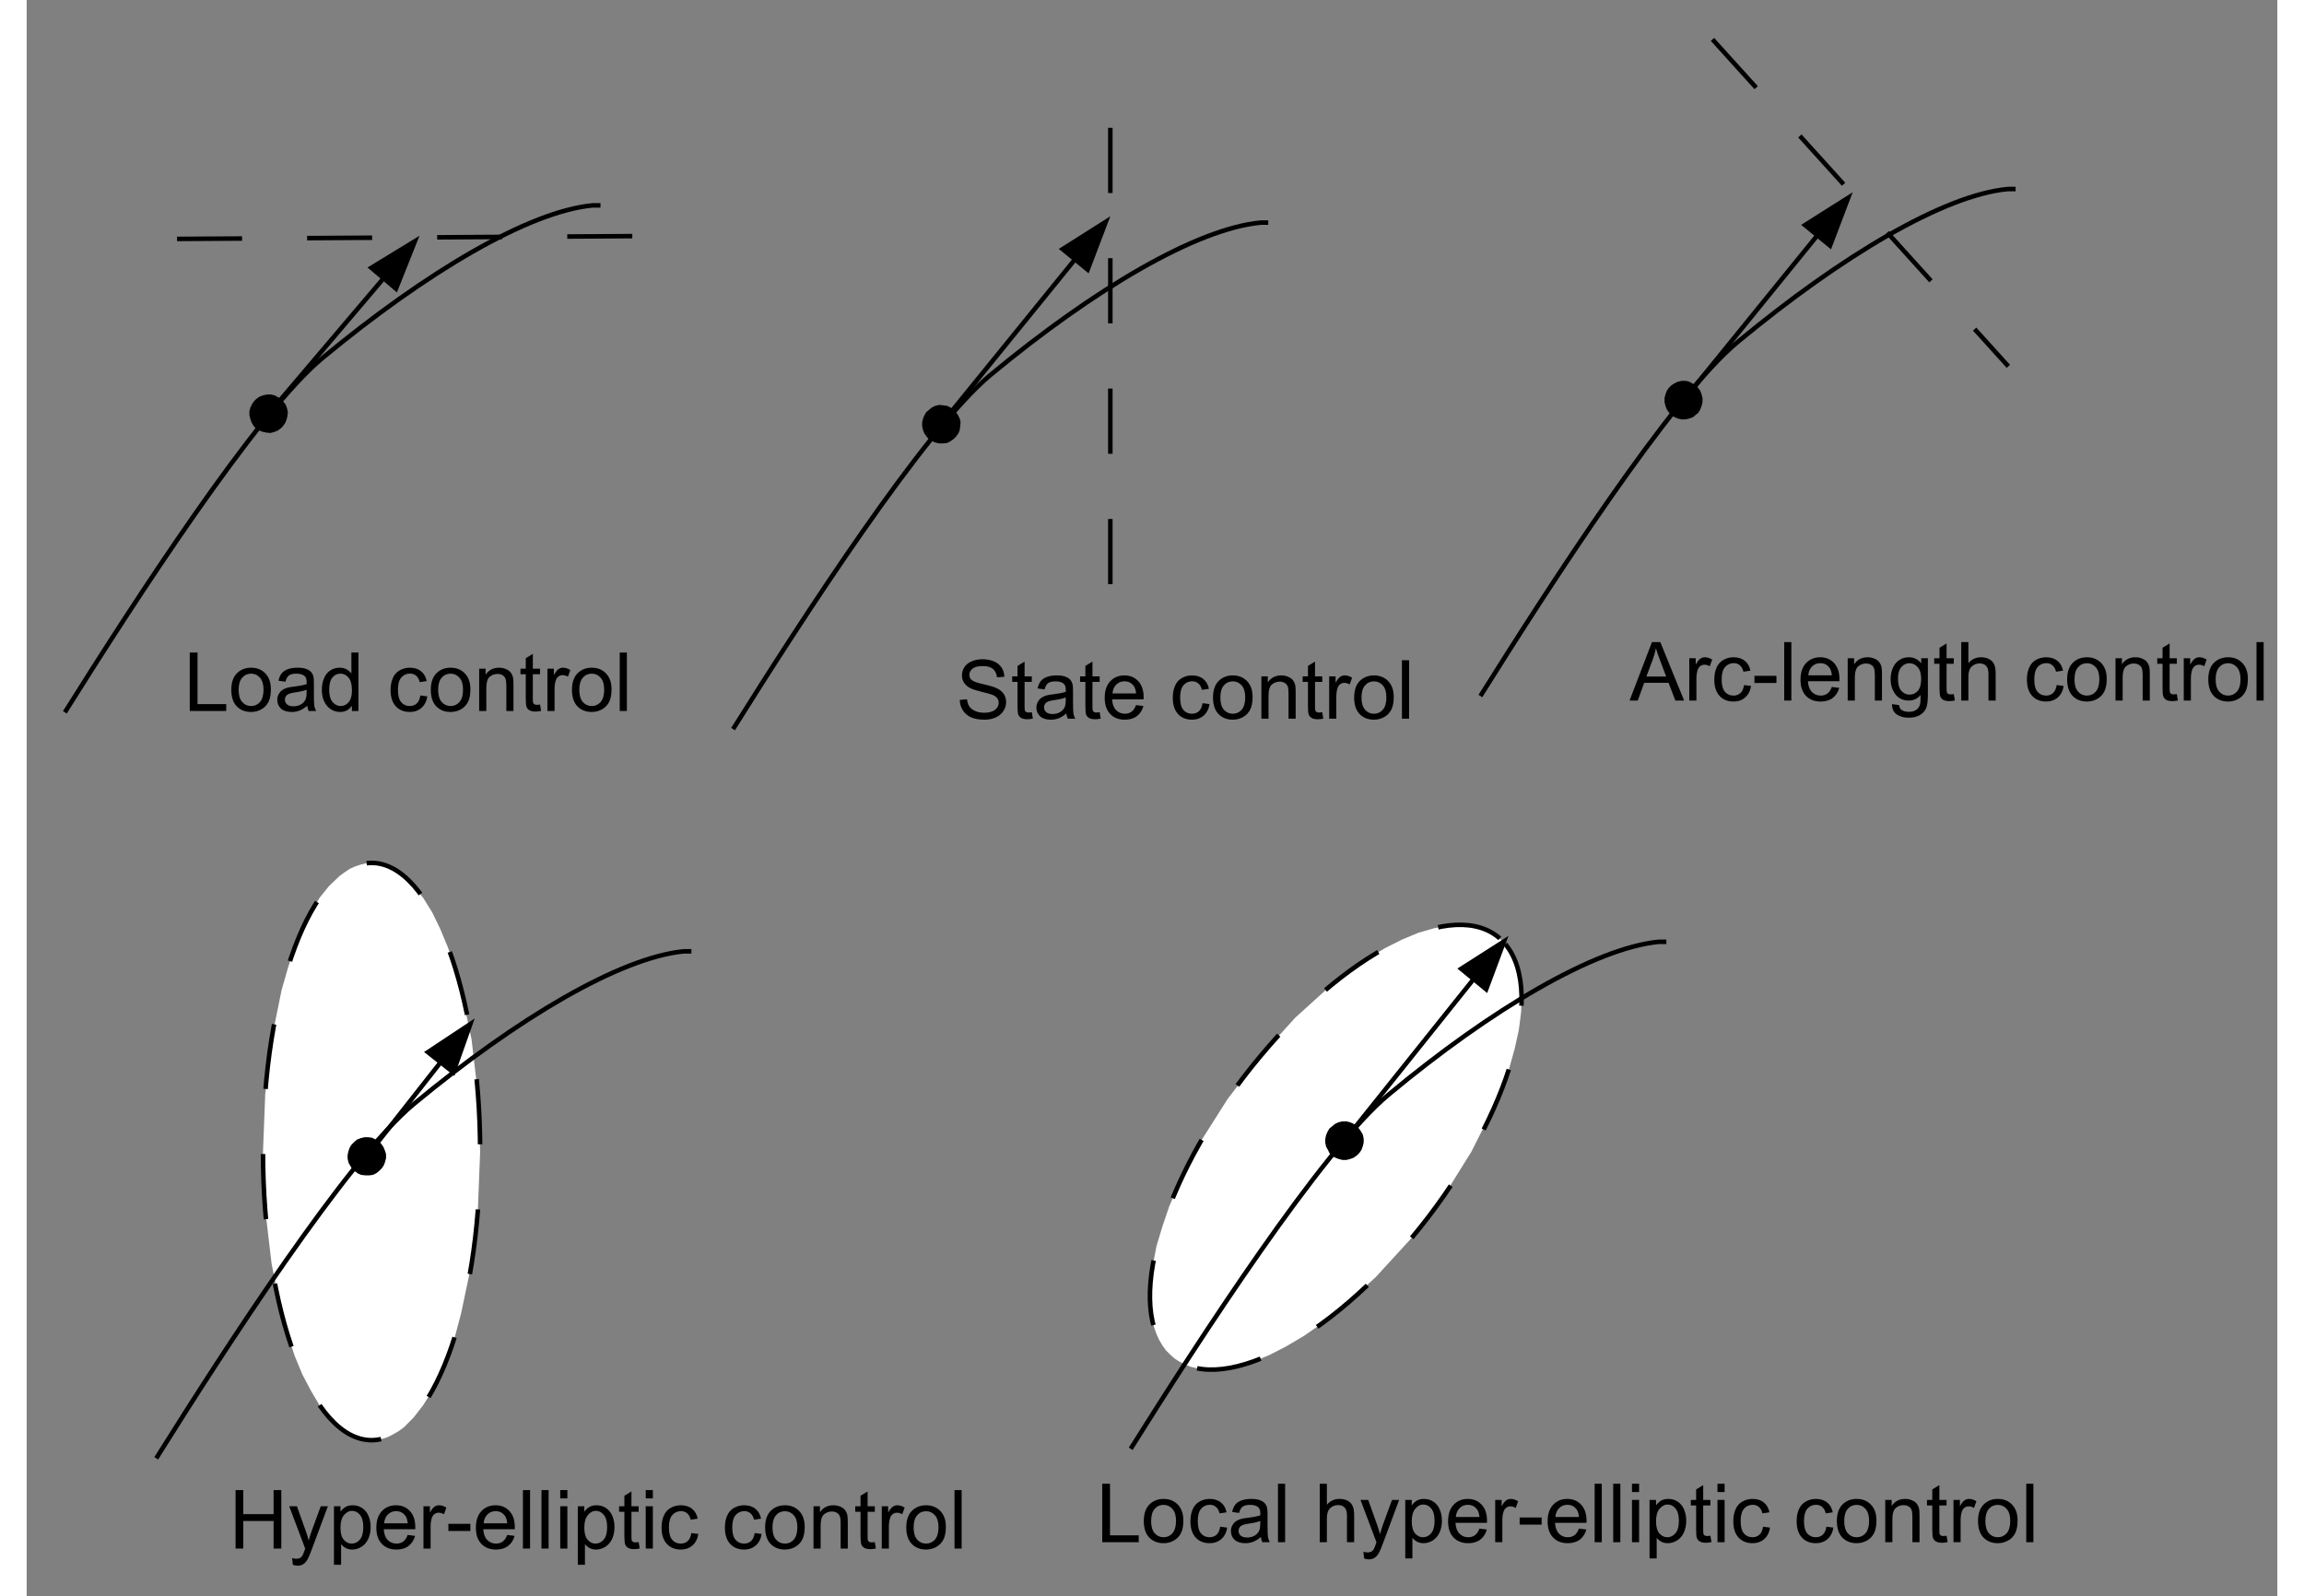 <?xml version="1.0" encoding="UTF-8" standalone="no"?>
<svg
   xmlns:dc="http://purl.org/dc/elements/1.1/"
   xmlns:cc="http://web.resource.org/cc/"
   xmlns:rdf="http://www.w3.org/1999/02/22-rdf-syntax-ns#"
   xmlns:svg="http://www.w3.org/2000/svg"
   xmlns="http://www.w3.org/2000/svg"
   xmlns:xlink="http://www.w3.org/1999/xlink"
   xmlns:sodipodi="http://sodipodi.sourceforge.net/DTD/sodipodi-0.dtd"
   xmlns:inkscape="http://www.inkscape.org/namespaces/inkscape"
   width="608.168"
   height="421.352"
   viewBox="0 0 595 422"
   version="1.0"
   id="svg2"
   sodipodi:version="0.32"
   inkscape:version="0.45.1"
   sodipodi:docname="increment_control_strategie.svg"
   sodipodi:docbase="/home/doreille/workspace/B2000pp/docsrc/images"
   inkscape:output_extension="org.inkscape.output.svg.inkscape">
  <rect x="0" y="0" width="595" height="422" fill="#808080" stroke="none"/>
  <sodipodi:namedview
     inkscape:cy="143.27431"
     inkscape:cx="340.10275"
     inkscape:zoom="0.46531941"
     inkscape:window-height="936"
     inkscape:window-width="1394"
     inkscape:pageshadow="2"
     inkscape:pageopacity="0.0"
     guidetolerance="10.0"
     gridtolerance="10.0"
     objecttolerance="10.0"
     borderopacity="1.0"
     bordercolor="#666666"
     pagecolor="#ffffff"
     id="base"
     inkscape:showpageshadow="true"
     showborder="true"
     borderlayer="false"
     width="743.75px"
     height="1052.5px"
     inkscape:object-bbox="false"
     inkscape:window-x="0"
     inkscape:window-y="0"
     inkscape:current-layer="svg2" />
  <defs
     id="defs4">
    <g
       id="g6">
      <symbol
         overflow="visible"
         id="glyph0-0"
         style="overflow:visible">
        <path
           style="stroke:none"
           d="M 1.312,0 L 1.312,-12.891 L 3.031,-12.891 L 3.031,-1.516 L 9.375,-1.516 L 9.375,0 L 1.312,0 z "
           id="path9" />
      </symbol>
      <symbol
         overflow="visible"
         id="glyph0-1"
         style="overflow:visible">
        <path
           style="stroke:none"
           d="M 0.594,-4.672 C 0.594,-6.401 1.078,-7.682 2.047,-8.516 C 2.849,-9.203 3.823,-9.547 4.969,-9.547 C 6.26,-9.547 7.312,-9.125 8.125,-8.281 C 8.938,-7.438 9.344,-6.276 9.344,-4.797 C 9.344,-3.599 9.161,-2.656 8.797,-1.969 C 8.443,-1.281 7.922,-0.745 7.234,-0.359 C 6.547,0.026 5.792,0.219 4.969,0.219 C 3.667,0.219 2.609,-0.198 1.797,-1.031 C 0.995,-1.875 0.594,-3.089 0.594,-4.672 z M 2.219,-4.672 C 2.219,-3.474 2.479,-2.578 3,-1.984 C 3.521,-1.391 4.177,-1.094 4.969,-1.094 C 5.76,-1.094 6.417,-1.391 6.938,-1.984 C 7.458,-2.589 7.719,-3.5 7.719,-4.719 C 7.719,-5.875 7.453,-6.75 6.922,-7.344 C 6.401,-7.938 5.75,-8.234 4.969,-8.234 C 4.177,-8.234 3.521,-7.938 3,-7.344 C 2.479,-6.75 2.219,-5.859 2.219,-4.672 z "
           id="path12" />
      </symbol>
      <symbol
         overflow="visible"
         id="glyph0-2"
         style="overflow:visible">
        <path
           style="stroke:none"
           d="M 7.281,-1.156 C 6.698,-0.656 6.13,-0.302 5.578,-0.094 C 5.036,0.115 4.458,0.219 3.844,0.219 C 2.812,0.219 2.021,-0.031 1.469,-0.531 C 0.927,-1.042 0.656,-1.688 0.656,-2.469 C 0.656,-2.917 0.76,-3.328 0.969,-3.703 C 1.177,-4.089 1.448,-4.396 1.781,-4.625 C 2.115,-4.854 2.495,-5.026 2.922,-5.141 C 3.234,-5.224 3.703,-5.302 4.328,-5.375 C 5.599,-5.531 6.536,-5.714 7.141,-5.922 C 7.151,-6.141 7.156,-6.281 7.156,-6.344 C 7.156,-6.979 7.005,-7.432 6.703,-7.703 C 6.297,-8.057 5.698,-8.234 4.906,-8.234 C 4.156,-8.234 3.604,-8.104 3.25,-7.844 C 2.896,-7.583 2.635,-7.12 2.469,-6.453 L 0.922,-6.672 C 1.068,-7.339 1.297,-7.875 1.609,-8.281 C 1.932,-8.688 2.396,-9 3,-9.219 C 3.615,-9.438 4.328,-9.547 5.141,-9.547 C 5.932,-9.547 6.578,-9.453 7.078,-9.266 C 7.578,-9.078 7.943,-8.839 8.172,-8.547 C 8.411,-8.266 8.578,-7.911 8.672,-7.484 C 8.724,-7.214 8.75,-6.724 8.75,-6.016 L 8.75,-3.906 C 8.75,-2.438 8.781,-1.505 8.844,-1.109 C 8.917,-0.724 9.052,-0.354 9.25,0 L 7.594,0 C 7.427,-0.333 7.323,-0.719 7.281,-1.156 z M 7.141,-4.688 C 6.568,-4.448 5.708,-4.25 4.562,-4.094 C 3.917,-4 3.458,-3.891 3.188,-3.766 C 2.917,-3.651 2.708,-3.479 2.562,-3.25 C 2.417,-3.031 2.344,-2.781 2.344,-2.5 C 2.344,-2.083 2.5,-1.734 2.812,-1.453 C 3.135,-1.172 3.604,-1.031 4.219,-1.031 C 4.833,-1.031 5.375,-1.161 5.844,-1.422 C 6.323,-1.693 6.672,-2.057 6.891,-2.516 C 7.057,-2.88 7.141,-3.411 7.141,-4.109 L 7.141,-4.688 z "
           id="path15" />
      </symbol>
      <symbol
         overflow="visible"
         id="glyph0-3"
         style="overflow:visible">
        <path
           style="stroke:none"
           d="M 7.25,0 L 7.25,-1.172 C 6.656,-0.245 5.781,0.219 4.625,0.219 C 3.885,0.219 3.203,0.016 2.578,-0.391 C 1.953,-0.807 1.469,-1.38 1.125,-2.109 C 0.781,-2.849 0.609,-3.698 0.609,-4.656 C 0.609,-5.594 0.766,-6.438 1.078,-7.188 C 1.391,-7.948 1.854,-8.531 2.469,-8.938 C 3.094,-9.344 3.792,-9.547 4.562,-9.547 C 5.125,-9.547 5.625,-9.427 6.062,-9.188 C 6.5,-8.948 6.859,-8.641 7.141,-8.266 L 7.141,-12.891 L 8.703,-12.891 L 8.703,0 L 7.25,0 z M 2.234,-4.656 C 2.234,-3.458 2.484,-2.562 2.984,-1.969 C 3.495,-1.385 4.094,-1.094 4.781,-1.094 C 5.469,-1.094 6.052,-1.375 6.531,-1.938 C 7.021,-2.5 7.266,-3.365 7.266,-4.531 C 7.266,-5.802 7.021,-6.734 6.531,-7.328 C 6.042,-7.932 5.438,-8.234 4.719,-8.234 C 4.01,-8.234 3.417,-7.948 2.938,-7.375 C 2.469,-6.802 2.234,-5.896 2.234,-4.656 z "
           id="path18" />
      </symbol>
      <symbol
         overflow="visible"
         id="glyph0-4"
         style="overflow:visible">
        <path
           style="stroke:none"
           d=""
           id="path21" />
      </symbol>
      <symbol
         overflow="visible"
         id="glyph0-5"
         style="overflow:visible">
        <path
           style="stroke:none"
           d="M 7.281,-3.422 L 8.828,-3.219 C 8.661,-2.146 8.229,-1.302 7.531,-0.688 C 6.833,-0.083 5.974,0.219 4.953,0.219 C 3.672,0.219 2.641,-0.198 1.859,-1.031 C 1.089,-1.875 0.703,-3.073 0.703,-4.625 C 0.703,-5.635 0.87,-6.516 1.203,-7.266 C 1.536,-8.026 2.042,-8.594 2.719,-8.969 C 3.406,-9.354 4.151,-9.547 4.953,-9.547 C 5.974,-9.547 6.802,-9.286 7.438,-8.766 C 8.083,-8.255 8.5,-7.531 8.688,-6.594 L 7.141,-6.359 C 6.995,-6.984 6.734,-7.453 6.359,-7.766 C 5.995,-8.089 5.547,-8.25 5.016,-8.25 C 4.224,-8.25 3.578,-7.964 3.078,-7.391 C 2.578,-6.818 2.328,-5.911 2.328,-4.672 C 2.328,-3.422 2.568,-2.51 3.047,-1.938 C 3.526,-1.375 4.156,-1.094 4.938,-1.094 C 5.552,-1.094 6.068,-1.281 6.484,-1.656 C 6.901,-2.042 7.167,-2.63 7.281,-3.422 z "
           id="path24" />
      </symbol>
      <symbol
         overflow="visible"
         id="glyph0-6"
         style="overflow:visible">
        <path
           style="stroke:none"
           d="M 1.188,0 L 1.188,-9.328 L 2.609,-9.328 L 2.609,-8 C 3.297,-9.031 4.286,-9.547 5.578,-9.547 C 6.141,-9.547 6.656,-9.443 7.125,-9.234 C 7.604,-9.036 7.958,-8.771 8.188,-8.438 C 8.427,-8.115 8.594,-7.729 8.688,-7.281 C 8.74,-6.99 8.766,-6.474 8.766,-5.734 L 8.766,0 L 7.188,0 L 7.188,-5.672 C 7.188,-6.318 7.125,-6.802 7,-7.125 C 6.885,-7.448 6.667,-7.703 6.344,-7.891 C 6.031,-8.078 5.667,-8.172 5.25,-8.172 C 4.573,-8.172 3.99,-7.958 3.5,-7.531 C 3.01,-7.104 2.766,-6.292 2.766,-5.094 L 2.766,0 L 1.188,0 z "
           id="path27" />
      </symbol>
      <symbol
         overflow="visible"
         id="glyph0-7"
         style="overflow:visible">
        <path
           style="stroke:none"
           d="M 4.641,-1.422 L 4.875,-0.016 C 4.427,0.078 4.026,0.125 3.672,0.125 C 3.099,0.125 2.651,0.036 2.328,-0.141 C 2.016,-0.328 1.797,-0.568 1.672,-0.859 C 1.547,-1.161 1.484,-1.786 1.484,-2.734 L 1.484,-8.109 L 0.312,-8.109 L 0.312,-9.328 L 1.484,-9.328 L 1.484,-11.641 L 3.047,-12.594 L 3.047,-9.328 L 4.641,-9.328 L 4.641,-8.109 L 3.047,-8.109 L 3.047,-2.641 C 3.047,-2.193 3.073,-1.901 3.125,-1.766 C 3.188,-1.641 3.281,-1.542 3.406,-1.469 C 3.531,-1.396 3.714,-1.359 3.953,-1.359 C 4.12,-1.359 4.349,-1.38 4.641,-1.422 z "
           id="path30" />
      </symbol>
      <symbol
         overflow="visible"
         id="glyph0-8"
         style="overflow:visible">
        <path
           style="stroke:none"
           d="M 1.172,0 L 1.172,-9.328 L 2.594,-9.328 L 2.594,-7.922 C 2.958,-8.578 3.292,-9.01 3.594,-9.219 C 3.906,-9.438 4.245,-9.547 4.609,-9.547 C 5.151,-9.547 5.693,-9.375 6.234,-9.031 L 5.703,-7.562 C 5.307,-7.792 4.917,-7.906 4.531,-7.906 C 4.188,-7.906 3.875,-7.802 3.594,-7.594 C 3.323,-7.385 3.13,-7.099 3.016,-6.734 C 2.839,-6.172 2.75,-5.557 2.75,-4.891 L 2.75,0 L 1.172,0 z "
           id="path33" />
      </symbol>
      <symbol
         overflow="visible"
         id="glyph0-9"
         style="overflow:visible">
        <path
           style="stroke:none"
           d="M 1.156,0 L 1.156,-12.891 L 2.734,-12.891 L 2.734,0 L 1.156,0 z "
           id="path36" />
      </symbol>
      <symbol
         overflow="visible"
         id="glyph0-10"
         style="overflow:visible">
        <path
           style="stroke:none"
           d="M 0.812,-4.141 L 2.422,-4.281 C 2.495,-3.635 2.667,-3.104 2.938,-2.688 C 3.219,-2.281 3.651,-1.948 4.234,-1.688 C 4.828,-1.438 5.49,-1.312 6.219,-1.312 C 6.875,-1.312 7.448,-1.406 7.938,-1.594 C 8.438,-1.792 8.807,-2.057 9.047,-2.391 C 9.297,-2.734 9.422,-3.104 9.422,-3.5 C 9.422,-3.906 9.302,-4.26 9.062,-4.562 C 8.833,-4.865 8.448,-5.115 7.906,-5.312 C 7.562,-5.448 6.797,-5.656 5.609,-5.938 C 4.432,-6.229 3.604,-6.5 3.125,-6.75 C 2.51,-7.073 2.052,-7.474 1.75,-7.953 C 1.448,-8.432 1.297,-8.964 1.297,-9.547 C 1.297,-10.203 1.479,-10.812 1.844,-11.375 C 2.219,-11.938 2.76,-12.365 3.469,-12.656 C 4.177,-12.958 4.969,-13.109 5.844,-13.109 C 6.792,-13.109 7.63,-12.953 8.359,-12.641 C 9.089,-12.339 9.651,-11.885 10.047,-11.281 C 10.443,-10.688 10.651,-10.01 10.672,-9.25 L 9.047,-9.125 C 8.953,-9.948 8.651,-10.568 8.141,-10.984 C 7.641,-11.401 6.896,-11.609 5.906,-11.609 C 4.875,-11.609 4.12,-11.417 3.641,-11.031 C 3.172,-10.656 2.938,-10.203 2.938,-9.672 C 2.938,-9.203 3.109,-8.823 3.453,-8.531 C 3.776,-8.229 4.63,-7.922 6.016,-7.609 C 7.401,-7.297 8.354,-7.021 8.875,-6.781 C 9.625,-6.438 10.177,-6 10.531,-5.469 C 10.885,-4.938 11.062,-4.328 11.062,-3.641 C 11.062,-2.953 10.865,-2.307 10.469,-1.703 C 10.083,-1.099 9.521,-0.625 8.781,-0.281 C 8.052,0.052 7.224,0.219 6.297,0.219 C 5.13,0.219 4.151,0.052 3.359,-0.281 C 2.578,-0.625 1.964,-1.135 1.516,-1.812 C 1.068,-2.5 0.833,-3.276 0.812,-4.141 z "
           id="path39" />
      </symbol>
      <symbol
         overflow="visible"
         id="glyph0-11"
         style="overflow:visible">
        <path
           style="stroke:none"
           d="M 7.578,-3 L 9.219,-2.797 C 8.958,-1.849 8.479,-1.109 7.781,-0.578 C 7.083,-0.047 6.193,0.219 5.109,0.219 C 3.745,0.219 2.661,-0.203 1.859,-1.047 C 1.057,-1.891 0.656,-3.073 0.656,-4.594 C 0.656,-6.156 1.057,-7.37 1.859,-8.234 C 2.672,-9.109 3.724,-9.547 5.016,-9.547 C 6.266,-9.547 7.286,-9.12 8.078,-8.266 C 8.87,-7.422 9.266,-6.229 9.266,-4.688 C 9.266,-4.594 9.26,-4.453 9.25,-4.266 L 2.297,-4.266 C 2.349,-3.234 2.635,-2.448 3.156,-1.906 C 3.688,-1.365 4.339,-1.094 5.109,-1.094 C 5.693,-1.094 6.188,-1.245 6.594,-1.547 C 7.01,-1.849 7.339,-2.333 7.578,-3 z M 2.375,-5.562 L 7.594,-5.562 C 7.521,-6.344 7.323,-6.932 7,-7.328 C 6.49,-7.943 5.833,-8.25 5.031,-8.25 C 4.312,-8.25 3.703,-8.005 3.203,-7.516 C 2.714,-7.026 2.438,-6.375 2.375,-5.562 z "
           id="path42" />
      </symbol>
      <symbol
         overflow="visible"
         id="glyph0-12"
         style="overflow:visible">
        <path
           style="stroke:none"
           d="M -0.031,0 L 4.922,-12.891 L 6.766,-12.891 L 12.031,0 L 10.094,0 L 8.594,-3.906 L 3.203,-3.906 L 1.781,0 L -0.031,0 z M 3.688,-5.297 L 8.062,-5.297 L 6.719,-8.859 C 6.302,-9.943 5.995,-10.833 5.797,-11.531 C 5.641,-10.708 5.411,-9.891 5.109,-9.078 L 3.688,-5.297 z "
           id="path45" />
      </symbol>
      <symbol
         overflow="visible"
         id="glyph0-13"
         style="overflow:visible">
        <path
           style="stroke:none"
           d="M 0.578,-3.875 L 0.578,-5.453 L 5.438,-5.453 L 5.438,-3.875 L 0.578,-3.875 z "
           id="path48" />
      </symbol>
      <symbol
         overflow="visible"
         id="glyph0-14"
         style="overflow:visible">
        <path
           style="stroke:none"
           d="M 0.891,0.781 L 2.438,1 C 2.5,1.479 2.677,1.828 2.969,2.047 C 3.365,2.339 3.901,2.484 4.578,2.484 C 5.307,2.484 5.87,2.333 6.266,2.031 C 6.672,1.74 6.943,1.333 7.078,0.812 C 7.161,0.49 7.203,-0.188 7.203,-1.219 C 6.505,-0.406 5.641,0 4.609,0 C 3.328,0 2.333,-0.464 1.625,-1.391 C 0.927,-2.318 0.578,-3.427 0.578,-4.719 C 0.578,-5.615 0.74,-6.438 1.062,-7.188 C 1.385,-7.938 1.854,-8.516 2.469,-8.922 C 3.083,-9.339 3.802,-9.547 4.625,-9.547 C 5.729,-9.547 6.635,-9.099 7.344,-8.203 L 7.344,-9.328 L 8.812,-9.328 L 8.812,-1.266 C 8.812,0.193 8.661,1.224 8.359,1.828 C 8.068,2.432 7.599,2.906 6.953,3.25 C 6.318,3.604 5.531,3.781 4.594,3.781 C 3.479,3.781 2.578,3.531 1.891,3.031 C 1.203,2.531 0.87,1.781 0.891,0.781 z M 2.203,-4.828 C 2.203,-3.609 2.448,-2.719 2.938,-2.156 C 3.427,-1.594 4.036,-1.312 4.766,-1.312 C 5.495,-1.312 6.104,-1.589 6.594,-2.141 C 7.083,-2.703 7.328,-3.583 7.328,-4.781 C 7.328,-5.927 7.073,-6.786 6.562,-7.359 C 6.062,-7.943 5.453,-8.234 4.734,-8.234 C 4.036,-8.234 3.438,-7.948 2.938,-7.375 C 2.448,-6.802 2.203,-5.953 2.203,-4.828 z "
           id="path51" />
      </symbol>
      <symbol
         overflow="visible"
         id="glyph0-15"
         style="overflow:visible">
        <path
           style="stroke:none"
           d="M 1.188,0 L 1.188,-12.891 L 2.766,-12.891 L 2.766,-8.266 C 3.505,-9.12 4.438,-9.547 5.562,-9.547 C 6.25,-9.547 6.849,-9.411 7.359,-9.141 C 7.87,-8.87 8.234,-8.49 8.453,-8 C 8.682,-7.521 8.797,-6.828 8.797,-5.922 L 8.797,0 L 7.203,0 L 7.203,-5.922 C 7.203,-6.714 7.031,-7.286 6.688,-7.641 C 6.344,-8.005 5.859,-8.188 5.234,-8.188 C 4.766,-8.188 4.323,-8.062 3.906,-7.812 C 3.5,-7.573 3.208,-7.245 3.031,-6.828 C 2.854,-6.411 2.766,-5.839 2.766,-5.109 L 2.766,0 L 1.188,0 z "
           id="path54" />
      </symbol>
      <symbol
         overflow="visible"
         id="glyph0-16"
         style="overflow:visible">
        <path
           style="stroke:none"
           d="M 1.438,0 L 1.438,-12.891 L 3.141,-12.891 L 3.141,-7.594 L 9.844,-7.594 L 9.844,-12.891 L 11.547,-12.891 L 11.547,0 L 9.844,0 L 9.844,-6.078 L 3.141,-6.078 L 3.141,0 L 1.438,0 z "
           id="path57" />
      </symbol>
      <symbol
         overflow="visible"
         id="glyph0-17"
         style="overflow:visible">
        <path
           style="stroke:none"
           d="M 1.109,3.594 L 0.938,2.109 C 1.281,2.203 1.583,2.25 1.844,2.25 C 2.198,2.25 2.479,2.193 2.688,2.078 C 2.896,1.964 3.068,1.797 3.203,1.578 C 3.307,1.422 3.469,1.031 3.688,0.406 C 3.719,0.312 3.766,0.182 3.828,0.016 L 0.297,-9.328 L 2,-9.328 L 3.938,-3.922 C 4.188,-3.245 4.411,-2.526 4.609,-1.766 C 4.797,-2.495 5.016,-3.203 5.266,-3.891 L 7.266,-9.328 L 8.844,-9.328 L 5.297,0.156 C 4.911,1.188 4.615,1.896 4.406,2.281 C 4.125,2.802 3.802,3.182 3.438,3.422 C 3.073,3.661 2.641,3.781 2.141,3.781 C 1.828,3.781 1.484,3.719 1.109,3.594 z "
           id="path60" />
      </symbol>
      <symbol
         overflow="visible"
         id="glyph0-18"
         style="overflow:visible">
        <path
           style="stroke:none"
           d="M 1.188,3.578 L 1.188,-9.328 L 2.625,-9.328 L 2.625,-8.125 C 2.969,-8.594 3.354,-8.948 3.781,-9.188 C 4.208,-9.427 4.724,-9.547 5.328,-9.547 C 6.13,-9.547 6.833,-9.339 7.438,-8.922 C 8.052,-8.516 8.516,-7.938 8.828,-7.188 C 9.141,-6.448 9.297,-5.63 9.297,-4.734 C 9.297,-3.786 9.125,-2.927 8.781,-2.156 C 8.438,-1.396 7.938,-0.807 7.281,-0.391 C 6.625,0.016 5.938,0.219 5.219,0.219 C 4.698,0.219 4.224,0.109 3.797,-0.109 C 3.38,-0.339 3.036,-0.625 2.766,-0.969 L 2.766,3.578 L 1.188,3.578 z M 2.625,-4.609 C 2.625,-3.411 2.865,-2.526 3.344,-1.953 C 3.833,-1.38 4.422,-1.094 5.109,-1.094 C 5.818,-1.094 6.422,-1.391 6.922,-1.984 C 7.422,-2.578 7.672,-3.5 7.672,-4.75 C 7.672,-5.938 7.427,-6.828 6.938,-7.422 C 6.448,-8.016 5.865,-8.312 5.188,-8.312 C 4.51,-8.312 3.911,-7.995 3.391,-7.359 C 2.88,-6.734 2.625,-5.818 2.625,-4.609 z "
           id="path63" />
      </symbol>
      <symbol
         overflow="visible"
         id="glyph0-19"
         style="overflow:visible">
        <path
           style="stroke:none"
           d="M 1.203,-11.062 L 1.203,-12.891 L 2.781,-12.891 L 2.781,-11.062 L 1.203,-11.062 z M 1.203,0 L 1.203,-9.328 L 2.781,-9.328 L 2.781,0 L 1.203,0 z "
           id="path66" />
      </symbol>
    </g>
    <clipPath
       id="clip1">
      <path
         d="M 0,842 L 595,842 L 595,0 L 0,0 L 0,842 z "
         id="path69" />
    </clipPath>
  </defs>
  <g
     id="surface0"
     transform="matrix(1.196,0,0,1.199,-22.8,-11.167)">
    <g
       clip-path="url(#clip1)"
       clip-rule="evenodd"
       id="g72">
      <path
         style="opacity:1;fill:none;stroke:#000000;stroke-width:1;stroke-linecap:butt;stroke-linejoin:round;stroke-miterlimit:10"
         d="M 27.5,675.6 C 42.7,699.8 69.8,741.6 84.4,753.7 C 107.4,772.7 130.1,786.1 144.2,787.4 C 144.2,787.4 144.2,787.4 145.9,787.4"
         transform="matrix(1,0,0,-1,0,842)"
         id="path74" />
      <path
         style="opacity:1;fill:#000000;fill-rule:evenodd;stroke:none"
         d="M 75.8,97.9 L 76.3,98.5 L 76.6,99.3 L 76.8,100.2 L 76.7,101.1 L 76.5,101.9 L 76.2,102.6 L 75.7,103.3 L 75.2,103.8 L 74.5,104.3 L 73.7,104.6 L 72.9,104.8 L 72,104.7 L 71.1,104.5 L 70.4,104.2 L 69.7,103.8 L 69.2,103.2 L 68.8,102.5 L 68.5,101.7 L 68.3,100.9 L 68.3,100 L 68.5,99.2 L 68.9,98.4 L 69.3,97.8 L 69.8,97.3 L 70.5,96.8 L 71.3,96.5 L 72.2,96.3 L 73,96.3 L 73.9,96.5 L 74.6,96.9 L 75.3,97.3 L 75.8,97.9 z "
         id="path76" />
      <path
         style="opacity:1;fill:#000000;fill-rule:evenodd;stroke:none"
         d="M 100.9,73.8 L 94.4,68.3 L 105.9,61.3 L 100.9,73.8 z "
         id="path78" />
      <path
         style="opacity:1;fill:none;stroke:#000000;stroke-width:1;stroke-linecap:butt;stroke-linejoin:miter;stroke-miterlimit:10"
         d="M 74.2,743.4 L 99.3,772.9"
         transform="matrix(1,0,0,-1,0,842)"
         id="path80" />
      <path
         style="opacity:1;fill:none;stroke:#000000;stroke-width:1;stroke-linecap:butt;stroke-linejoin:round;stroke-miterlimit:10;stroke-dasharray:14.376, 14.376, 14.376, 14.376"
         d="M 52.3,780 L 166.7,780.7"
         transform="matrix(1,0,0,-1,0,842)"
         id="path82" />
      <path
         style="opacity:1;fill:none;stroke:#000000;stroke-width:1;stroke-linecap:butt;stroke-linejoin:round;stroke-miterlimit:10"
         d="M 175.2,671.9 C 190.4,696.1 217.4,737.8 232.1,750 C 255.1,769 277.7,782.3 291.9,783.6 C 291.9,783.6 291.9,783.6 293.5,783.6"
         transform="matrix(1,0,0,-1,0,842)"
         id="path84" />
      <path
         style="opacity:1;fill:none;stroke:#000000;stroke-width:1;stroke-linecap:butt;stroke-linejoin:round;stroke-miterlimit:10"
         d="M 340.4,679.2 C 355.6,703.4 382.6,745.2 397.3,757.3 C 420.3,776.3 442.9,789.7 457,791 C 457,791 457,791 458.7,791"
         transform="matrix(1,0,0,-1,0,842)"
         id="path86" />
      <path
         style="opacity:1;fill:none;stroke:#000000;stroke-width:1;stroke-linecap:butt;stroke-linejoin:round;stroke-miterlimit:10;stroke-dasharray:14.376, 14.376, 14.376, 14.376"
         d="M 258.6,804.5 L 258.6,702.8"
         transform="matrix(1,0,0,-1,0,842)"
         id="path88" />
      <path
         style="opacity:1;fill:none;stroke:#000000;stroke-width:1;stroke-linecap:butt;stroke-linejoin:round;stroke-miterlimit:10;stroke-dasharray:14.376, 14.376, 14.376, 14.376"
         d="M 391.7,824 L 457.1,751.9"
         transform="matrix(1,0,0,-1,0,842)"
         id="path90" />
      <path
         style="opacity:1;fill:#000000;fill-rule:evenodd;stroke:none"
         d="M 224.4,100.1 L 224.9,100.8 L 225.3,101.6 L 225.5,102.4 L 225.4,103.4 L 225.3,104.2 L 225,104.9 L 224.5,105.6 L 224,106.1 L 223.3,106.6 L 222.5,107 L 221.7,107.1 L 220.8,107.1 L 219.9,106.9 L 219.2,106.6 L 218.5,106.2 L 218,105.6 L 217.5,104.9 L 217.2,104.2 L 217,103.3 L 217,102.5 L 217.2,101.6 L 217.5,100.9 L 217.9,100.2 L 218.5,99.7 L 219.1,99.2 L 219.9,98.8 L 220.8,98.6 L 221.7,98.7 L 222.5,98.8 L 223.3,99.2 L 223.9,99.6 L 224.4,100.1 z "
         id="path92" />
      <path
         style="opacity:1;fill:#000000;fill-rule:evenodd;stroke:none"
         d="M 253.8,69.6 L 247.2,64.2 L 258.6,57 L 253.8,69.6 z "
         id="path94" />
      <path
         style="opacity:1;fill:none;stroke:#000000;stroke-width:1;stroke-linecap:butt;stroke-linejoin:miter;stroke-miterlimit:10"
         d="M 222.8,741.1 L 252.1,777.1"
         transform="matrix(1,0,0,-1,0,842)"
         id="path96" />
      <path
         style="opacity:1;fill:#000000;fill-rule:evenodd;stroke:none"
         d="M 388.5,94.8 L 389,95.5 L 389.3,96.3 L 389.5,97.1 L 389.5,98 L 389.3,98.8 L 389,99.6 L 388.6,100.3 L 388,100.8 L 387.4,101.3 L 386.6,101.6 L 385.7,101.8 L 384.9,101.8 L 384,101.6 L 383.3,101.3 L 382.6,100.9 L 382.1,100.3 L 381.6,99.6 L 381.3,98.8 L 381.1,98 L 381.1,97.1 L 381.3,96.3 L 381.6,95.5 L 382,94.9 L 382.6,94.3 L 383.2,93.9 L 384,93.5 L 384.9,93.3 L 385.8,93.3 L 386.6,93.5 L 387.3,93.9 L 388,94.3 L 388.5,94.8 z "
         id="path98" />
      <path
         style="opacity:1;fill:#000000;fill-rule:evenodd;stroke:none"
         d="M 417.9,64.3 L 411.3,58.9 L 422.7,51.7 L 417.9,64.3 z "
         id="path100" />
      <path
         style="opacity:1;fill:none;stroke:#000000;stroke-width:1;stroke-linecap:butt;stroke-linejoin:miter;stroke-miterlimit:10"
         d="M 386.9,746.4 L 416.2,782.4"
         transform="matrix(1,0,0,-1,0,842)"
         id="path102" />
      <path
         style="opacity:1;fill:#ffffff;fill-rule:evenodd;stroke:none"
         d="M 345.9,217.5 L 346.7,218.6 L 347.4,219.8 L 348,221.1 L 348.5,222.5 L 349.2,225.5 L 349.5,228.8 L 349.4,232.5 L 348.9,236.4 L 348,240.5 L 346.8,244.8 L 345.2,249.3 L 343.2,253.8 L 338.4,263.3 L 332.4,272.9 L 325.2,282.3 L 317.3,290.9 L 309.3,298.2 L 305.3,301.2 L 301.4,303.9 L 297.5,306.2 L 293.8,308.1 L 290.2,309.6 L 286.7,310.6 L 283.4,311.2 L 280.4,311.4 L 279,311.2 L 277.6,311 L 276.3,310.7 L 275.1,310.2 L 273.9,309.6 L 272.8,308.9 L 271.8,308 L 270.9,307.1 L 270.1,306 L 269.4,304.8 L 268.8,303.5 L 268.3,302.1 L 267.6,299.1 L 267.4,295.8 L 267.5,292.1 L 268,288.3 L 268.8,284.1 L 270.1,279.8 L 271.6,275.4 L 273.6,270.7 L 278.4,261.3 L 284.5,251.7 L 291.7,242.3 L 299.5,233.7 L 307.6,226.4 L 311.6,223.4 L 315.5,220.7 L 319.3,218.4 L 323.1,216.5 L 326.7,215 L 330.2,214 L 333.4,213.4 L 336.4,213.3 L 337.9,213.4 L 339.3,213.6 L 340.6,213.9 L 341.8,214.4 L 342.9,215 L 344,215.7 L 345,216.6 L 345.9,217.5 z "
         id="path104" />
      <path
         style="opacity:1;fill:none;stroke:#000000;stroke-width:1;stroke-linecap:butt;stroke-linejoin:round;stroke-miterlimit:10;stroke-dasharray:14.376, 14.376, 14.376, 14.376"
         d="M 345.9,624.5 C 355.2,613.4 345.9,584.4 325.2,559.7 C 304.5,535 280.2,523.9 270.9,534.9 C 261.7,545.9 271,575 291.7,599.7 C 312.3,624.4 336.7,635.5 345.9,624.5 z "
         transform="matrix(1,0,0,-1,0,842)"
         id="path106" />
      <path
         style="opacity:1;fill:none;stroke:#000000;stroke-width:1;stroke-linecap:butt;stroke-linejoin:round;stroke-miterlimit:10"
         d="M 263.1,513.2 C 278.3,537.4 305.4,579.1 320.1,591.3 C 343,610.3 365.7,623.6 379.8,625 C 379.8,625 379.8,625 381.5,625"
         transform="matrix(1,0,0,-1,0,842)"
         id="path108" />
      <path
         style="opacity:1;fill:#000000;fill-rule:evenodd;stroke:none"
         d="M 313.5,258.1 L 314,258.8 L 314.4,259.5 L 314.6,260.4 L 314.6,261.3 L 314.4,262.1 L 314.1,262.9 L 313.7,263.5 L 313.1,264.1 L 312.4,264.6 L 311.6,264.9 L 310.8,265.1 L 309.9,265.1 L 309.1,264.9 L 308.3,264.6 L 307.6,264.2 L 307.1,263.7 L 306.7,262.9 L 306.3,262.2 L 306.1,261.3 L 306.1,260.5 L 306.3,259.6 L 306.6,258.9 L 307,258.2 L 307.6,257.7 L 308.2,257.2 L 309,256.8 L 309.9,256.6 L 310.8,256.6 L 311.6,256.8 L 312.3,257.1 L 313,257.5 L 313.5,258.1 z "
         id="path110" />
      <path
         style="opacity:1;fill:#000000;fill-rule:evenodd;stroke:none"
         d="M 341.9,228.3 L 335.3,222.9 L 346.6,215.7 L 341.9,228.3 z "
         id="path112" />
      <path
         style="opacity:1;fill:none;stroke:#000000;stroke-width:1;stroke-linecap:butt;stroke-linejoin:miter;stroke-miterlimit:10"
         d="M 311.9,583.1 L 340.2,618.4"
         transform="matrix(1,0,0,-1,0,842)"
         id="path114" />
      <path
         style="opacity:1;fill:#ffffff;fill-rule:evenodd;stroke:none"
         d="M 95.3,326.9 L 94,326.8 L 92.8,326.6 L 91.6,326.2 L 90.5,325.6 L 89.3,324.9 L 88.2,324.1 L 85.9,321.9 L 83.8,319.2 L 81.9,316 L 80,312.4 L 78.3,308.3 L 76.8,303.8 L 75.4,298.9 L 73.2,288 L 71.8,276.1 L 71.3,263.3 L 71.8,250.5 L 73.2,238.5 L 75.4,227.7 L 76.8,222.8 L 78.3,218.3 L 80,214.2 L 81.9,210.5 L 83.8,207.3 L 85.9,204.7 L 88.2,202.5 L 89.3,201.7 L 90.5,200.9 L 91.6,200.4 L 92.8,200 L 94,199.7 L 95.3,199.6 L 96.5,199.7 L 97.7,200 L 98.9,200.4 L 100.1,200.9 L 101.3,201.7 L 102.4,202.5 L 104.6,204.7 L 106.7,207.3 L 108.7,210.5 L 110.5,214.2 L 112.2,218.3 L 113.8,222.8 L 115.1,227.7 L 117.4,238.5 L 118.8,250.5 L 119.3,263.3 L 118.8,276.1 L 117.4,288 L 115.1,298.9 L 113.8,303.8 L 112.2,308.3 L 110.5,312.4 L 108.7,316 L 106.7,319.2 L 104.6,321.9 L 102.4,324.1 L 101.3,324.9 L 100.1,325.6 L 98.9,326.2 L 97.7,326.6 L 96.5,326.8 L 95.3,326.9 z "
         id="path116" />
      <path
         style="opacity:1;fill:none;stroke:#000000;stroke-width:1;stroke-linecap:butt;stroke-linejoin:round;stroke-miterlimit:10;stroke-dasharray:14.376, 14.376, 14.376, 14.376"
         d="M 95.3,515.1 C 82,515.1 71.3,543.6 71.3,578.7 C 71.3,613.8 82,642.4 95.3,642.4 C 108.5,642.4 119.3,613.8 119.3,578.7 C 119.3,543.6 108.5,515.1 95.3,515.1 z "
         transform="matrix(1,0,0,-1,0,842)"
         id="path118" />
      <path
         style="opacity:1;fill:none;stroke:#000000;stroke-width:1;stroke-linecap:butt;stroke-linejoin:round;stroke-miterlimit:10"
         d="M 47.7,511.1 C 62.9,535.3 89.9,577 104.6,589.2 C 127.6,608.2 150.2,621.5 164.3,622.9 C 164.3,622.9 164.3,622.9 166,622.9"
         transform="matrix(1,0,0,-1,0,842)"
         id="path120" />
      <path
         style="opacity:1;fill:#000000;fill-rule:evenodd;stroke:none"
         d="M 97.4,261.5 L 97.9,262.2 L 98.2,262.9 L 98.5,263.8 L 98.5,264.7 L 98.3,265.5 L 98,266.3 L 97.6,266.9 L 97,267.5 L 96.4,268 L 95.6,268.4 L 94.8,268.5 L 93.9,268.5 L 93,268.4 L 92.3,268.1 L 91.6,267.6 L 91,267.1 L 90.6,266.4 L 90.2,265.7 L 90,264.8 L 90,264 L 90.2,263.1 L 90.5,262.3 L 90.9,261.7 L 91.5,261.1 L 92.1,260.6 L 92.9,260.3 L 93.7,260.1 L 94.6,260.1 L 95.4,260.2 L 96.2,260.6 L 96.9,261 L 97.4,261.5 z "
         id="path122" />
      <path
         style="opacity:1;fill:#000000;fill-rule:evenodd;stroke:none"
         d="M 113.6,246.6 L 106.9,241.3 L 118.1,233.9 L 113.6,246.6 z "
         id="path124" />
      <path
         style="opacity:1;fill:none;stroke:#000000;stroke-width:1;stroke-linecap:butt;stroke-linejoin:miter;stroke-miterlimit:10"
         d="M 95.8,579.7 L 111.8,600"
         transform="matrix(1,0,0,-1,0,842)"
         id="path126" />
      <g
         style="opacity:1;fill:#000000"
         id="g128">
        <use
           xlink:href="#glyph0-0"
           x="53.8"
           y="166.1"
           id="use130"
           width="595"
           height="842" />
      </g>
      <g
         style="opacity:1;fill:#000000"
         id="g132">
        <use
           xlink:href="#glyph0-1"
           x="63.7"
           y="166.1"
           id="use134"
           width="595"
           height="842" />
      </g>
      <g
         style="opacity:1;fill:#000000"
         id="g136">
        <use
           xlink:href="#glyph0-2"
           x="73.8"
           y="166.1"
           id="use138"
           width="595"
           height="842" />
      </g>
      <g
         style="opacity:1;fill:#000000"
         id="g140">
        <use
           xlink:href="#glyph0-3"
           x="83.7"
           y="166.1"
           id="use142"
           width="595"
           height="842" />
      </g>
      <g
         style="opacity:1;fill:#000000"
         id="g144">
        <use
           xlink:href="#glyph0-4"
           x="93.7"
           y="166.1"
           id="use146"
           width="595"
           height="842" />
      </g>
      <g
         style="opacity:1;fill:#000000"
         id="g148">
        <use
           xlink:href="#glyph0-5"
           x="98.8"
           y="166.1"
           id="use150"
           width="595"
           height="842" />
      </g>
      <g
         style="opacity:1;fill:#000000"
         id="g152">
        <use
           xlink:href="#glyph0-1"
           x="107.8"
           y="166.1"
           id="use154"
           width="595"
           height="842" />
      </g>
      <g
         style="opacity:1;fill:#000000"
         id="g156">
        <use
           xlink:href="#glyph0-6"
           x="117.9"
           y="166.1"
           id="use158"
           width="595"
           height="842" />
      </g>
      <g
         style="opacity:1;fill:#000000"
         id="g160">
        <use
           xlink:href="#glyph0-7"
           x="127.9"
           y="166.1"
           id="use162"
           width="595"
           height="842" />
      </g>
      <g
         style="opacity:1;fill:#000000"
         id="g164">
        <use
           xlink:href="#glyph0-8"
           x="133"
           y="166.1"
           id="use166"
           width="595"
           height="842" />
      </g>
      <g
         style="opacity:1;fill:#000000"
         id="g168">
        <use
           xlink:href="#glyph0-1"
           x="139"
           y="166.1"
           id="use170"
           width="595"
           height="842" />
      </g>
      <g
         style="opacity:1;fill:#000000"
         id="g172">
        <use
           xlink:href="#glyph0-9"
           x="149"
           y="166.1"
           id="use174"
           width="595"
           height="842" />
      </g>
      <g
         style="opacity:1;fill:#000000"
         id="g176">
        <use
           xlink:href="#glyph0-10"
           x="224.5"
           y="167.8"
           id="use178"
           width="595"
           height="842" />
      </g>
      <g
         style="opacity:1;fill:#000000"
         id="g180">
        <use
           xlink:href="#glyph0-7"
           x="236.6"
           y="167.8"
           id="use182"
           width="595"
           height="842" />
      </g>
      <g
         style="opacity:1;fill:#000000"
         id="g184">
        <use
           xlink:href="#glyph0-2"
           x="241.6"
           y="167.8"
           id="use186"
           width="595"
           height="842" />
      </g>
      <g
         style="opacity:1;fill:#000000"
         id="g188">
        <use
           xlink:href="#glyph0-7"
           x="251.6"
           y="167.8"
           id="use190"
           width="595"
           height="842" />
      </g>
      <g
         style="opacity:1;fill:#000000"
         id="g192">
        <use
           xlink:href="#glyph0-11"
           x="256.7"
           y="167.8"
           id="use194"
           width="595"
           height="842" />
      </g>
      <g
         style="opacity:1;fill:#000000"
         id="g196">
        <use
           xlink:href="#glyph0-4"
           x="266.6"
           y="167.8"
           id="use198"
           width="595"
           height="842" />
      </g>
      <g
         style="opacity:1;fill:#000000"
         id="g200">
        <use
           xlink:href="#glyph0-5"
           x="271.7"
           y="167.8"
           id="use202"
           width="595"
           height="842" />
      </g>
      <g
         style="opacity:1;fill:#000000"
         id="g204">
        <use
           xlink:href="#glyph0-1"
           x="280.7"
           y="167.8"
           id="use206"
           width="595"
           height="842" />
      </g>
      <g
         style="opacity:1;fill:#000000"
         id="g208">
        <use
           xlink:href="#glyph0-6"
           x="290.8"
           y="167.8"
           id="use210"
           width="595"
           height="842" />
      </g>
      <g
         style="opacity:1;fill:#000000"
         id="g212">
        <use
           xlink:href="#glyph0-7"
           x="300.8"
           y="167.8"
           id="use214"
           width="595"
           height="842" />
      </g>
      <g
         style="opacity:1;fill:#000000"
         id="g216">
        <use
           xlink:href="#glyph0-8"
           x="305.8"
           y="167.8"
           id="use218"
           width="595"
           height="842" />
      </g>
      <g
         style="opacity:1;fill:#000000"
         id="g220">
        <use
           xlink:href="#glyph0-1"
           x="311.9"
           y="167.8"
           id="use222"
           width="595"
           height="842" />
      </g>
      <g
         style="opacity:1;fill:#000000"
         id="g224">
        <use
           xlink:href="#glyph0-9"
           x="321.9"
           y="167.8"
           id="use226"
           width="595"
           height="842" />
      </g>
      <g
         style="opacity:1;fill:#000000"
         id="g228">
        <use
           xlink:href="#glyph0-12"
           x="373.4"
           y="163.8"
           id="use230"
           width="595"
           height="842" />
      </g>
      <g
         style="opacity:1;fill:#000000"
         id="g232">
        <use
           xlink:href="#glyph0-8"
           x="385.4"
           y="163.8"
           id="use234"
           width="595"
           height="842" />
      </g>
      <g
         style="opacity:1;fill:#000000"
         id="g236">
        <use
           xlink:href="#glyph0-5"
           x="391.4"
           y="163.8"
           id="use238"
           width="595"
           height="842" />
      </g>
      <g
         style="opacity:1;fill:#000000"
         id="g240">
        <use
           xlink:href="#glyph0-13"
           x="400.4"
           y="163.8"
           id="use242"
           width="595"
           height="842" />
      </g>
      <g
         style="opacity:1;fill:#000000"
         id="g244">
        <use
           xlink:href="#glyph0-9"
           x="406.4"
           y="163.8"
           id="use246"
           width="595"
           height="842" />
      </g>
      <g
         style="opacity:1;fill:#000000"
         id="g248">
        <use
           xlink:href="#glyph0-11"
           x="410.5"
           y="163.8"
           id="use250"
           width="595"
           height="842" />
      </g>
      <g
         style="opacity:1;fill:#000000"
         id="g252">
        <use
           xlink:href="#glyph0-6"
           x="420.4"
           y="163.8"
           id="use254"
           width="595"
           height="842" />
      </g>
      <g
         style="opacity:1;fill:#000000"
         id="g256">
        <use
           xlink:href="#glyph0-14"
           x="430.5"
           y="163.8"
           id="use258"
           width="595"
           height="842" />
      </g>
      <g
         style="opacity:1;fill:#000000"
         id="g260">
        <use
           xlink:href="#glyph0-7"
           x="440.4"
           y="163.8"
           id="use262"
           width="595"
           height="842" />
      </g>
      <g
         style="opacity:1;fill:#000000"
         id="g264">
        <use
           xlink:href="#glyph0-15"
           x="445.5"
           y="163.8"
           id="use266"
           width="595"
           height="842" />
      </g>
      <g
         style="opacity:1;fill:#000000"
         id="g268">
        <use
           xlink:href="#glyph0-4"
           x="455.5"
           y="163.8"
           id="use270"
           width="595"
           height="842" />
      </g>
      <g
         style="opacity:1;fill:#000000"
         id="g272">
        <use
           xlink:href="#glyph0-5"
           x="460.5"
           y="163.8"
           id="use274"
           width="595"
           height="842" />
      </g>
      <g
         style="opacity:1;fill:#000000"
         id="g276">
        <use
           xlink:href="#glyph0-1"
           x="469.5"
           y="163.8"
           id="use278"
           width="595"
           height="842" />
      </g>
      <g
         style="opacity:1;fill:#000000"
         id="g280">
        <use
           xlink:href="#glyph0-6"
           x="479.6"
           y="163.8"
           id="use282"
           width="595"
           height="842" />
      </g>
      <g
         style="opacity:1;fill:#000000"
         id="g284">
        <use
           xlink:href="#glyph0-7"
           x="489.7"
           y="163.8"
           id="use286"
           width="595"
           height="842" />
      </g>
      <g
         style="opacity:1;fill:#000000"
         id="g288">
        <use
           xlink:href="#glyph0-8"
           x="494.7"
           y="163.8"
           id="use290"
           width="595"
           height="842" />
      </g>
      <g
         style="opacity:1;fill:#000000"
         id="g292">
        <use
           xlink:href="#glyph0-1"
           x="500.7"
           y="163.8"
           id="use294"
           width="595"
           height="842" />
      </g>
      <g
         style="opacity:1;fill:#000000"
         id="g296">
        <use
           xlink:href="#glyph0-9"
           x="510.8"
           y="163.8"
           id="use298"
           width="595"
           height="842" />
      </g>
      <g
         style="opacity:1;fill:#000000"
         id="g300">
        <use
           xlink:href="#glyph0-16"
           x="63.8"
           y="350.8"
           id="use302"
           width="595"
           height="842" />
      </g>
      <g
         style="opacity:1;fill:#000000"
         id="g304">
        <use
           xlink:href="#glyph0-17"
           x="76.8"
           y="350.8"
           id="use306"
           width="595"
           height="842" />
      </g>
      <g
         style="opacity:1;fill:#000000"
         id="g308">
        <use
           xlink:href="#glyph0-18"
           x="85.8"
           y="350.8"
           id="use310"
           width="595"
           height="842" />
      </g>
      <g
         style="opacity:1;fill:#000000"
         id="g312">
        <use
           xlink:href="#glyph0-11"
           x="95.7"
           y="350.8"
           id="use314"
           width="595"
           height="842" />
      </g>
      <g
         style="opacity:1;fill:#000000"
         id="g316">
        <use
           xlink:href="#glyph0-8"
           x="105.6"
           y="350.8"
           id="use318"
           width="595"
           height="842" />
      </g>
      <g
         style="opacity:1;fill:#000000"
         id="g320">
        <use
           xlink:href="#glyph0-13"
           x="111.7"
           y="350.8"
           id="use322"
           width="595"
           height="842" />
      </g>
      <g
         style="opacity:1;fill:#000000"
         id="g324">
        <use
           xlink:href="#glyph0-11"
           x="117.7"
           y="350.8"
           id="use326"
           width="595"
           height="842" />
      </g>
      <g
         style="opacity:1;fill:#000000"
         id="g328">
        <use
           xlink:href="#glyph0-9"
           x="127.6"
           y="350.8"
           id="use330"
           width="595"
           height="842" />
      </g>
      <g
         style="opacity:1;fill:#000000"
         id="g332">
        <use
           xlink:href="#glyph0-9"
           x="131.7"
           y="350.8"
           id="use334"
           width="595"
           height="842" />
      </g>
      <g
         style="opacity:1;fill:#000000"
         id="g336">
        <use
           xlink:href="#glyph0-19"
           x="135.8"
           y="350.8"
           id="use338"
           width="595"
           height="842" />
      </g>
      <g
         style="opacity:1;fill:#000000"
         id="g340">
        <use
           xlink:href="#glyph0-18"
           x="139.7"
           y="350.8"
           id="use342"
           width="595"
           height="842" />
      </g>
      <g
         style="opacity:1;fill:#000000"
         id="g344">
        <use
           xlink:href="#glyph0-7"
           x="149.7"
           y="350.8"
           id="use346"
           width="595"
           height="842" />
      </g>
      <g
         style="opacity:1;fill:#000000"
         id="g348">
        <use
           xlink:href="#glyph0-19"
           x="154.7"
           y="350.8"
           id="use350"
           width="595"
           height="842" />
      </g>
      <g
         style="opacity:1;fill:#000000"
         id="g352">
        <use
           xlink:href="#glyph0-5"
           x="158.7"
           y="350.8"
           id="use354"
           width="595"
           height="842" />
      </g>
      <g
         style="opacity:1;fill:#000000"
         id="g356">
        <use
           xlink:href="#glyph0-4"
           x="167.7"
           y="350.8"
           id="use358"
           width="595"
           height="842" />
      </g>
      <g
         style="opacity:1;fill:#000000"
         id="g360">
        <use
           xlink:href="#glyph0-5"
           x="172.7"
           y="350.8"
           id="use362"
           width="595"
           height="842" />
      </g>
      <g
         style="opacity:1;fill:#000000"
         id="g364">
        <use
           xlink:href="#glyph0-1"
           x="181.7"
           y="350.8"
           id="use366"
           width="595"
           height="842" />
      </g>
      <g
         style="opacity:1;fill:#000000"
         id="g368">
        <use
           xlink:href="#glyph0-6"
           x="191.8"
           y="350.8"
           id="use370"
           width="595"
           height="842" />
      </g>
      <g
         style="opacity:1;fill:#000000"
         id="g372">
        <use
           xlink:href="#glyph0-7"
           x="201.9"
           y="350.8"
           id="use374"
           width="595"
           height="842" />
      </g>
      <g
         style="opacity:1;fill:#000000"
         id="g376">
        <use
           xlink:href="#glyph0-8"
           x="206.9"
           y="350.8"
           id="use378"
           width="595"
           height="842" />
      </g>
      <g
         style="opacity:1;fill:#000000"
         id="g380">
        <use
           xlink:href="#glyph0-1"
           x="212.9"
           y="350.8"
           id="use382"
           width="595"
           height="842" />
      </g>
      <g
         style="opacity:1;fill:#000000"
         id="g384">
        <use
           xlink:href="#glyph0-9"
           x="223"
           y="350.8"
           id="use386"
           width="595"
           height="842" />
      </g>
      <g
         style="opacity:1;fill:#000000"
         id="g388">
        <use
           xlink:href="#glyph0-0"
           x="255.5"
           y="349.4"
           id="use390"
           width="595"
           height="842" />
      </g>
      <g
         style="opacity:1;fill:#000000"
         id="g392">
        <use
           xlink:href="#glyph0-1"
           x="265.4"
           y="349.4"
           id="use394"
           width="595"
           height="842" />
      </g>
      <g
         style="opacity:1;fill:#000000"
         id="g396">
        <use
           xlink:href="#glyph0-5"
           x="275.6"
           y="349.4"
           id="use398"
           width="595"
           height="842" />
      </g>
      <g
         style="opacity:1;fill:#000000"
         id="g400">
        <use
           xlink:href="#glyph0-2"
           x="284.6"
           y="349.4"
           id="use402"
           width="595"
           height="842" />
      </g>
      <g
         style="opacity:1;fill:#000000"
         id="g404">
        <use
           xlink:href="#glyph0-9"
           x="294.5"
           y="349.4"
           id="use406"
           width="595"
           height="842" />
      </g>
      <g
         style="opacity:1;fill:#000000"
         id="g408">
        <use
           xlink:href="#glyph0-4"
           x="298.6"
           y="349.4"
           id="use410"
           width="595"
           height="842" />
      </g>
      <g
         style="opacity:1;fill:#000000"
         id="g412">
        <use
           xlink:href="#glyph0-15"
           x="303.7"
           y="349.4"
           id="use414"
           width="595"
           height="842" />
      </g>
      <g
         style="opacity:1;fill:#000000"
         id="g416">
        <use
           xlink:href="#glyph0-17"
           x="313.6"
           y="349.4"
           id="use418"
           width="595"
           height="842" />
      </g>
      <g
         style="opacity:1;fill:#000000"
         id="g420">
        <use
           xlink:href="#glyph0-18"
           x="322.6"
           y="349.4"
           id="use422"
           width="595"
           height="842" />
      </g>
      <g
         style="opacity:1;fill:#000000"
         id="g424">
        <use
           xlink:href="#glyph0-11"
           x="332.6"
           y="349.4"
           id="use426"
           width="595"
           height="842" />
      </g>
      <g
         style="opacity:1;fill:#000000"
         id="g428">
        <use
           xlink:href="#glyph0-8"
           x="342.5"
           y="349.4"
           id="use430"
           width="595"
           height="842" />
      </g>
      <g
         style="opacity:1;fill:#000000"
         id="g432">
        <use
           xlink:href="#glyph0-13"
           x="348.5"
           y="349.4"
           id="use434"
           width="595"
           height="842" />
      </g>
      <g
         style="opacity:1;fill:#000000"
         id="g436">
        <use
           xlink:href="#glyph0-11"
           x="354.6"
           y="349.4"
           id="use438"
           width="595"
           height="842" />
      </g>
      <g
         style="opacity:1;fill:#000000"
         id="g440">
        <use
           xlink:href="#glyph0-9"
           x="364.5"
           y="349.4"
           id="use442"
           width="595"
           height="842" />
      </g>
      <g
         style="opacity:1;fill:#000000"
         id="g444">
        <use
           xlink:href="#glyph0-9"
           x="368.6"
           y="349.4"
           id="use446"
           width="595"
           height="842" />
      </g>
      <g
         style="opacity:1;fill:#000000"
         id="g448">
        <use
           xlink:href="#glyph0-19"
           x="372.7"
           y="349.4"
           id="use450"
           width="595"
           height="842" />
      </g>
      <g
         style="opacity:1;fill:#000000"
         id="g452">
        <use
           xlink:href="#glyph0-18"
           x="376.6"
           y="349.4"
           id="use454"
           width="595"
           height="842" />
      </g>
      <g
         style="opacity:1;fill:#000000"
         id="g456">
        <use
           xlink:href="#glyph0-7"
           x="386.6"
           y="349.4"
           id="use458"
           width="595"
           height="842" />
      </g>
      <g
         style="opacity:1;fill:#000000"
         id="g460">
        <use
           xlink:href="#glyph0-19"
           x="391.6"
           y="349.4"
           id="use462"
           width="595"
           height="842" />
      </g>
      <g
         style="opacity:1;fill:#000000"
         id="g464">
        <use
           xlink:href="#glyph0-5"
           x="395.6"
           y="349.4"
           id="use466"
           width="595"
           height="842" />
      </g>
      <g
         style="opacity:1;fill:#000000"
         id="g468">
        <use
           xlink:href="#glyph0-4"
           x="404.6"
           y="349.4"
           id="use470"
           width="595"
           height="842" />
      </g>
      <g
         style="opacity:1;fill:#000000"
         id="g472">
        <use
           xlink:href="#glyph0-5"
           x="409.6"
           y="349.4"
           id="use474"
           width="595"
           height="842" />
      </g>
      <g
         style="opacity:1;fill:#000000"
         id="g476">
        <use
           xlink:href="#glyph0-1"
           x="418.6"
           y="349.4"
           id="use478"
           width="595"
           height="842" />
      </g>
      <g
         style="opacity:1;fill:#000000"
         id="g480">
        <use
           xlink:href="#glyph0-6"
           x="428.7"
           y="349.4"
           id="use482"
           width="595"
           height="842" />
      </g>
      <g
         style="opacity:1;fill:#000000"
         id="g484">
        <use
           xlink:href="#glyph0-7"
           x="438.8"
           y="349.4"
           id="use486"
           width="595"
           height="842" />
      </g>
      <g
         style="opacity:1;fill:#000000"
         id="g488">
        <use
           xlink:href="#glyph0-8"
           x="443.8"
           y="349.4"
           id="use490"
           width="595"
           height="842" />
      </g>
      <g
         style="opacity:1;fill:#000000"
         id="g492">
        <use
           xlink:href="#glyph0-1"
           x="449.8"
           y="349.4"
           id="use494"
           width="595"
           height="842" />
      </g>
      <g
         style="opacity:1;fill:#000000"
         id="g496">
        <use
           xlink:href="#glyph0-9"
           x="459.9"
           y="349.4"
           id="use498"
           width="595"
           height="842" />
      </g>
    </g>
  </g>
</svg>
